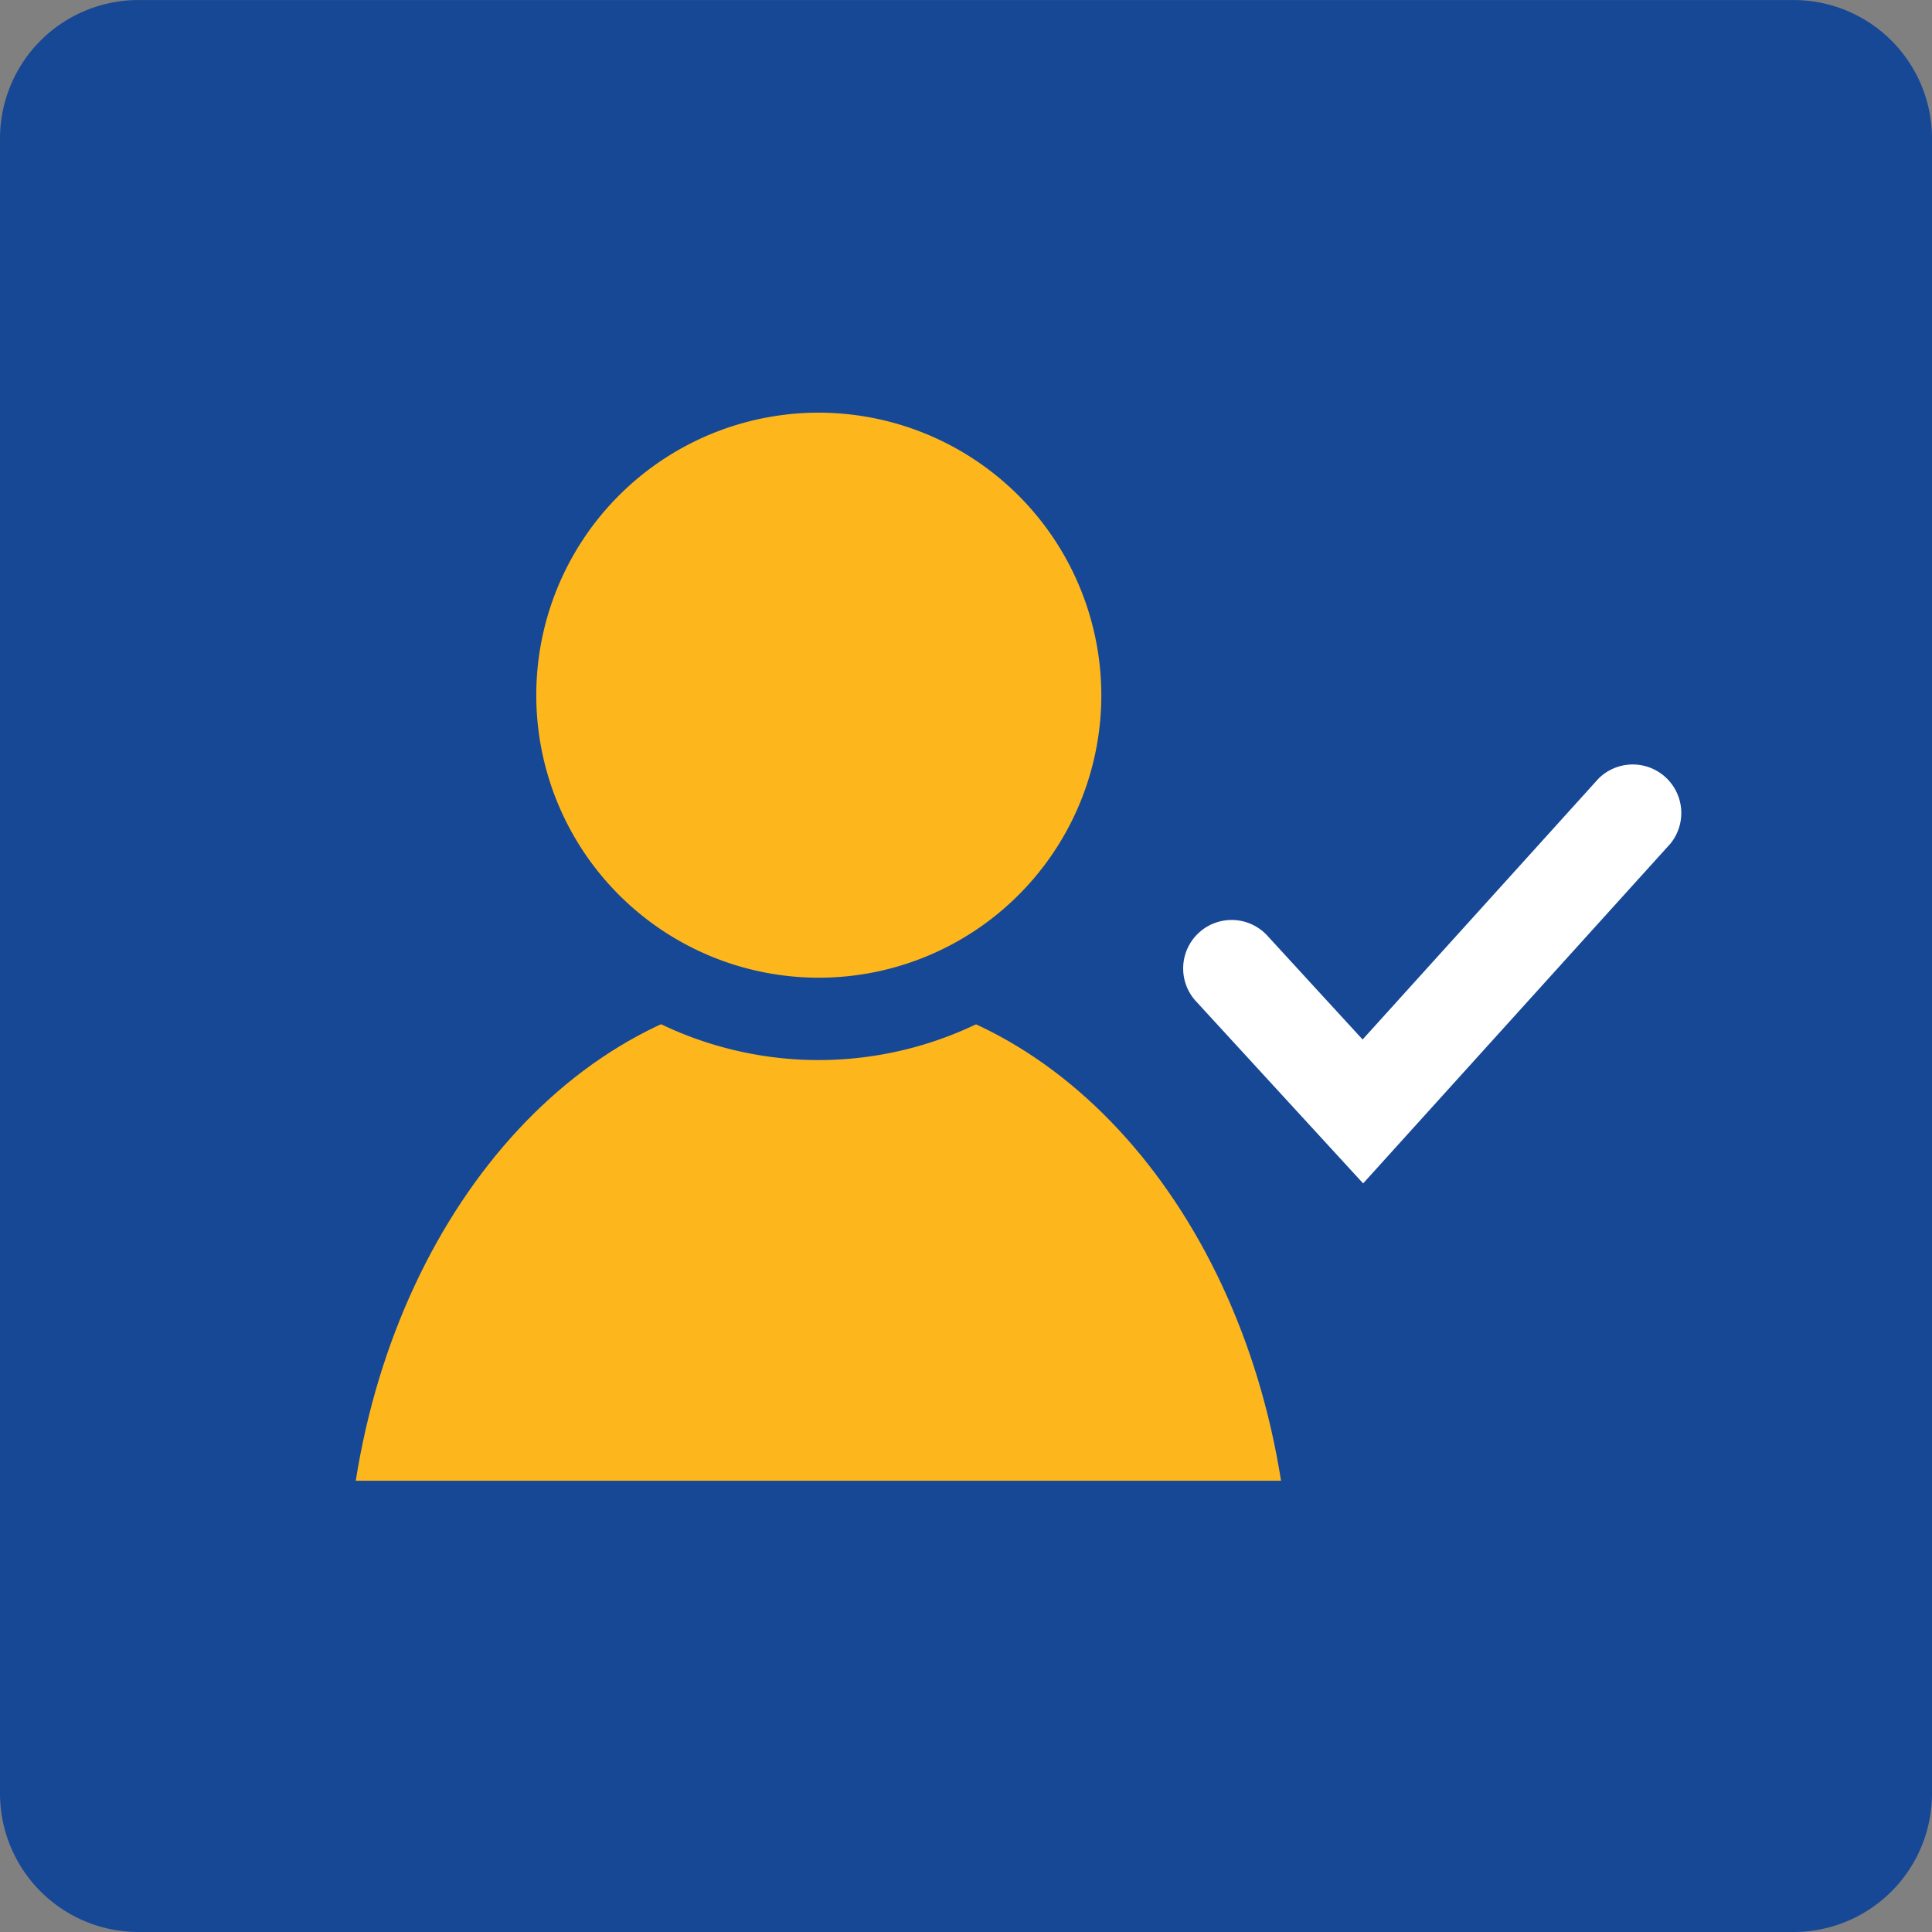 <svg xmlns="http://www.w3.org/2000/svg" width="127.338" height="127.338" viewBox="0 0 127.338 127.338">
  <rect x="0" y="0" width="127.338" height="127.338" fill="#808080" stroke="none"/>
  <g id="Group_2949" data-name="Group 2949" transform="translate(0 0)">
    <g id="Group_1887" data-name="Group 1887" transform="translate(0 0)">
      <g id="Group_1858" data-name="Group 1858" transform="translate(0)">
        <g id="Group_2002" data-name="Group 2002">
          <path id="Path_125" data-name="Path 125" d="M137.894,146.936H28.813a9.129,9.129,0,0,1-9.129-9.129V28.727A9.129,9.129,0,0,1,28.813,19.6H137.894a9.129,9.129,0,0,1,9.129,9.129V137.808a9.129,9.129,0,0,1-9.129,9.129" transform="translate(-19.684 -19.598)" fill="#174895"/>
          <path id="Path_126" data-name="Path 126" d="M106.148,123.2c-2.924-18.5-15.464-32.4-30.493-32.4S48.086,104.7,45.163,123.2Z" transform="translate(-21.715 -25.605)" fill="#fdb71c"/>
          <path id="Path_127" data-name="Path 127" d="M55.282,67.652A21.335,21.335,0,1,0,76.617,46.317,21.335,21.335,0,0,0,55.282,67.652" transform="translate(-22.641 -21.817)" fill="#fdb71c"/>
          <path id="Path_128" data-name="Path 128" d="M76.332,91.417a24.05,24.05,0,1,1,24.05-24.05,24.077,24.077,0,0,1-24.05,24.05m0-42.671A18.621,18.621,0,1,0,94.953,67.367,18.642,18.642,0,0,0,76.332,48.747" transform="translate(-22.365 -21.548)" fill="#174895"/>
          <path id="Path_129" data-name="Path 129" d="M116.5,102.258,105.52,90.294a3.195,3.195,0,1,1,4.707-4.32l6.238,6.8,15.552-17.2a3.2,3.2,0,0,1,4.74,4.286Z" transform="translate(-26.656 -24.26)" fill="#fff"/>
        </g>
      </g>
    </g>
  </g>
</svg>

